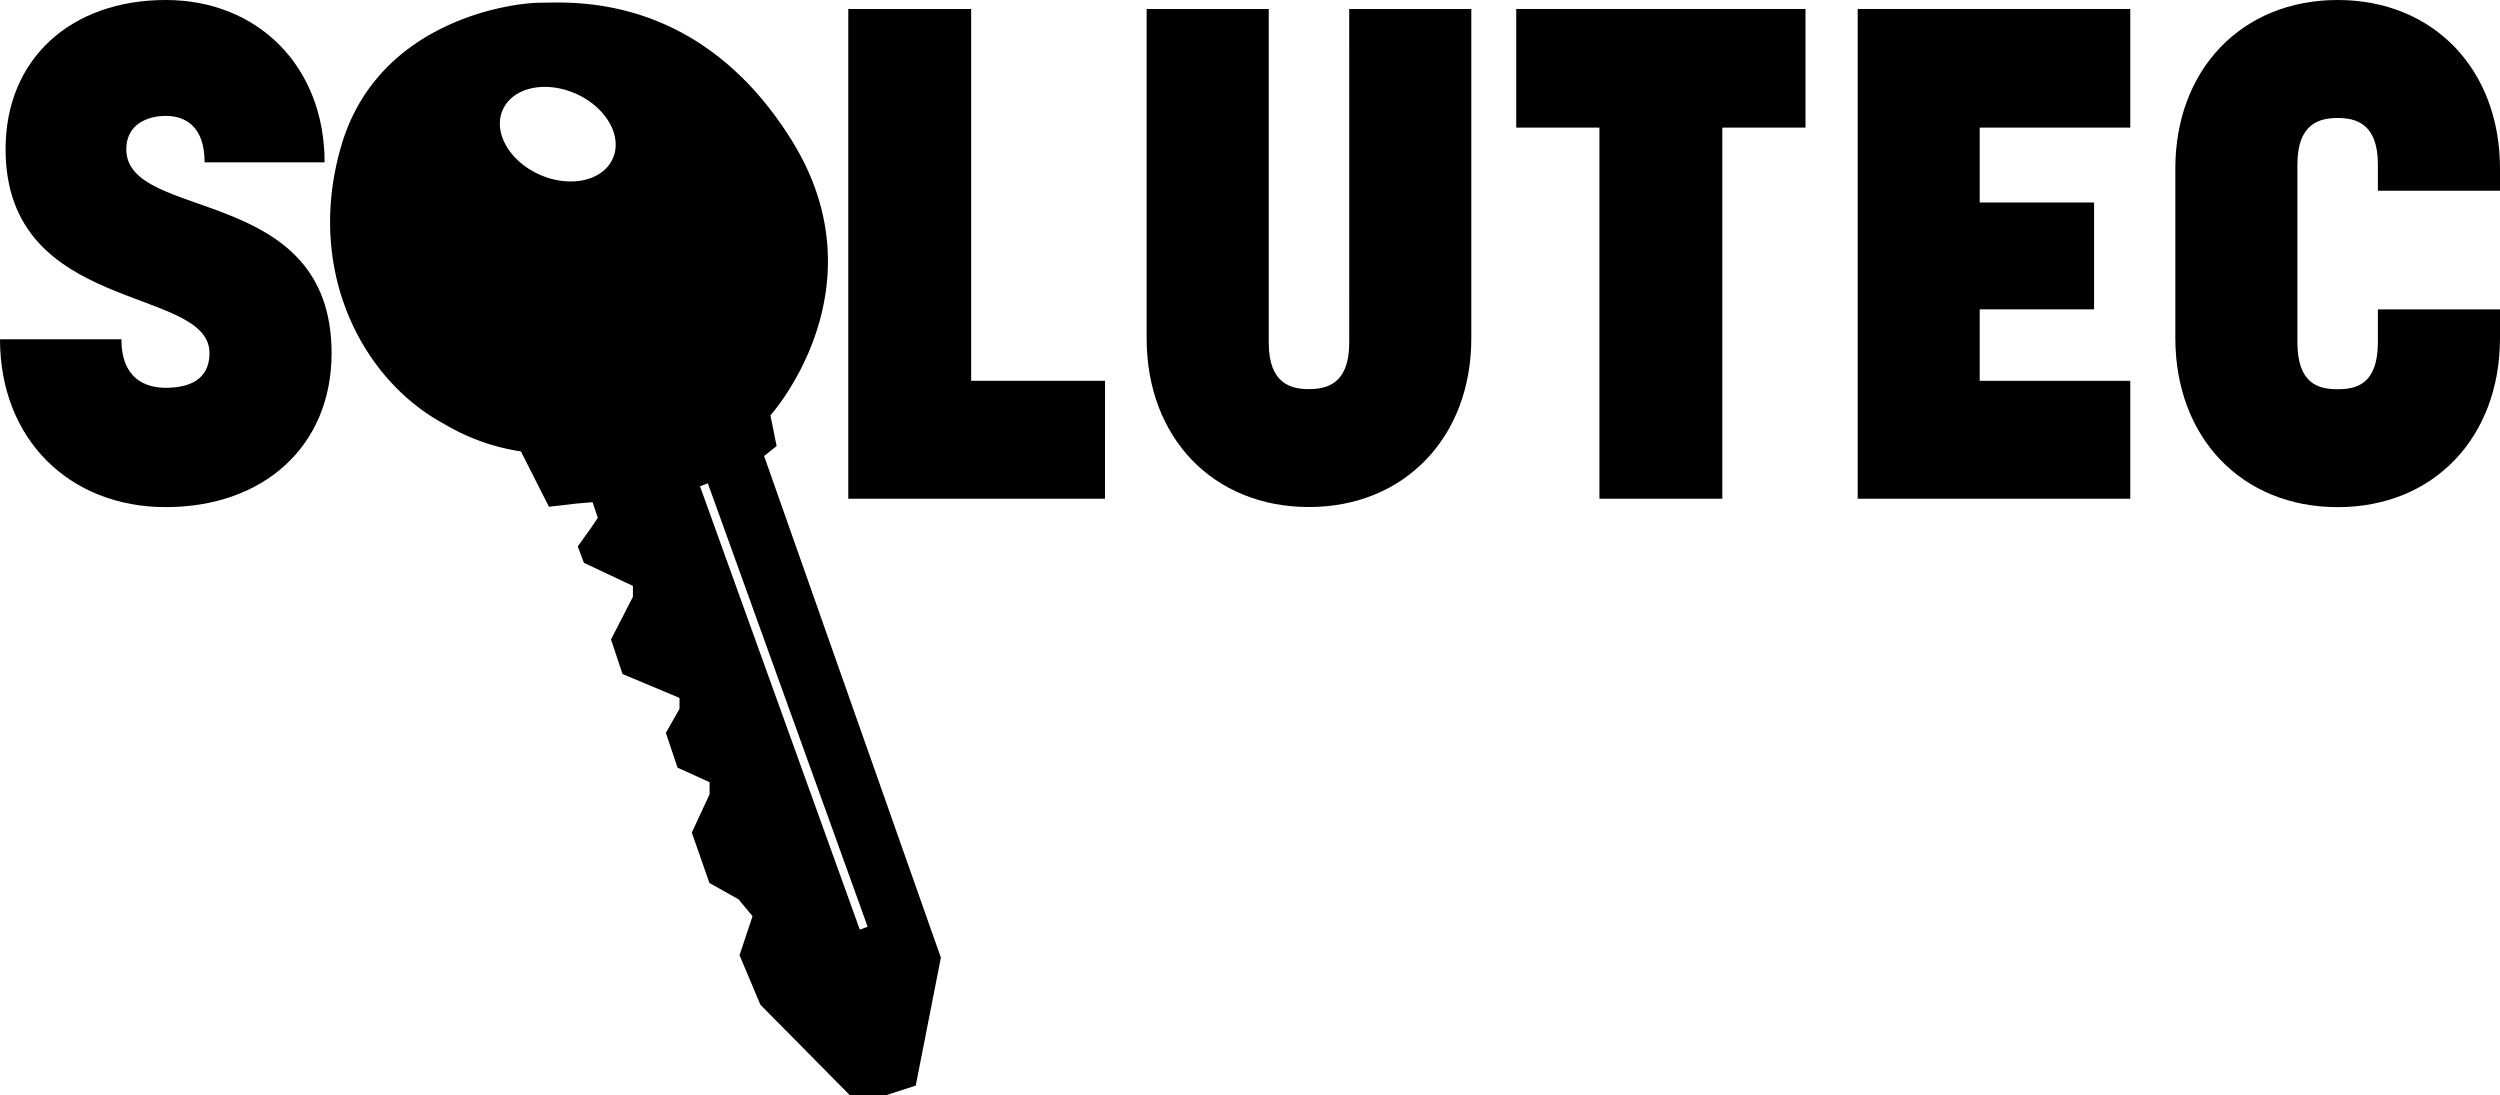 <?xml version="1.0" encoding="UTF-8"?> <svg xmlns="http://www.w3.org/2000/svg" id="Groupe_187" data-name="Groupe 187" width="146.487" height="64.184" viewBox="0 0 146.487 64.184"><g id="Groupe_186" data-name="Groupe 186"><path id="Tracé_129" data-name="Tracé 129" d="M19.02,9.512H11.988c0-2.194-1.217-2.721-2.276-2.721S7.4,7.278,7.4,8.74c0,4.306,12.029,1.989,12.029,11.952,0,5.488-4.025,9.022-9.712,9.022C4.061,29.714,0,25.73,0,19.879H7.114c0,2.358,1.463,2.844,2.6,2.844s2.562-.327,2.562-2.03C12.279,16.708.327,18.457.327,8.74.327,3.416,4.189,0,9.712,0c5.406,0,9.308,3.9,9.308,9.512Z" transform="translate(0)"></path><path id="Tracé_130" data-name="Tracé 130" d="M112.231,29.726H97.19V1.03h7.2V22.817h7.845Z" transform="translate(-47.485 -0.503)"></path><path id="Tracé_131" data-name="Tracé 131" d="M143.24,1.03h7.155V20.336c0,5.81-3.943,9.876-9.512,9.876-5.61,0-9.512-4.066-9.512-9.876V1.03h7.155V20.582c0,2.439,1.34,2.721,2.358,2.721s2.358-.286,2.358-2.721Z" transform="translate(-64.184 -0.503)"></path><path id="Tracé_132" data-name="Tracé 132" d="M190.674,7.98h-4.879V29.726h-7.2V7.98H173.72V1.03h16.949V7.98Z" transform="translate(-84.876 -0.503)"></path><path id="Tracé_133" data-name="Tracé 133" d="M228.812,7.98H219.99v4.388h6.7v6.26h-6.7v4.189h8.822v6.909H212.84V1.03h15.972V7.98Z" transform="translate(-103.989 -0.503)"></path><path id="Tracé_134" data-name="Tracé 134" d="M261.1,9.635c0-2.439-1.34-2.721-2.358-2.721s-2.358.286-2.358,2.721V20.043c0,2.48,1.258,2.762,2.358,2.762s2.358-.286,2.358-2.762V18.13h7.155V19.8c0,5.851-3.9,9.916-9.512,9.916s-9.512-4.066-9.512-9.916V9.881c0-5.815,3.9-9.881,9.512-9.881s9.512,4.066,9.512,9.876v1.3H261.1V9.63Z" transform="translate(-121.768)"></path></g><path id="Tracé_135" data-name="Tracé 135" d="M63.252,26.857l.731-.578-.363-1.8s6.669-7.4,1.243-16.12S51.857.3,50.144.3,40.621,1.363,38.478,8.671,39.7,22.4,44.5,24.98A12.31,12.31,0,0,0,49,26.591l1.642,3.242,1.642-.189.915-.077.307.915-.44.65-.736,1.028.363.961,2.869,1.35v.639l-1.284,2.5.675,2.025,3.34,1.4v.639l-.8,1.412.685,2.035,1.877.854v.706l-1.043,2.245,1.033,2.951,1.708.961.818.987-.762,2.286,1.222,2.9,5.252,5.314h2.076l1.775-.573,1.473-7.5L63.252,26.868ZM54.384,9.428c-.578,1.309-2.491,1.739-4.275.951s-2.757-2.486-2.174-3.8,2.491-1.739,4.275-.951S54.967,8.114,54.384,9.428ZM68.857,54.612l-9.364-25.98.46-.169,9.364,25.98Z" transform="translate(-18.477 -0.141)"></path></svg> 
